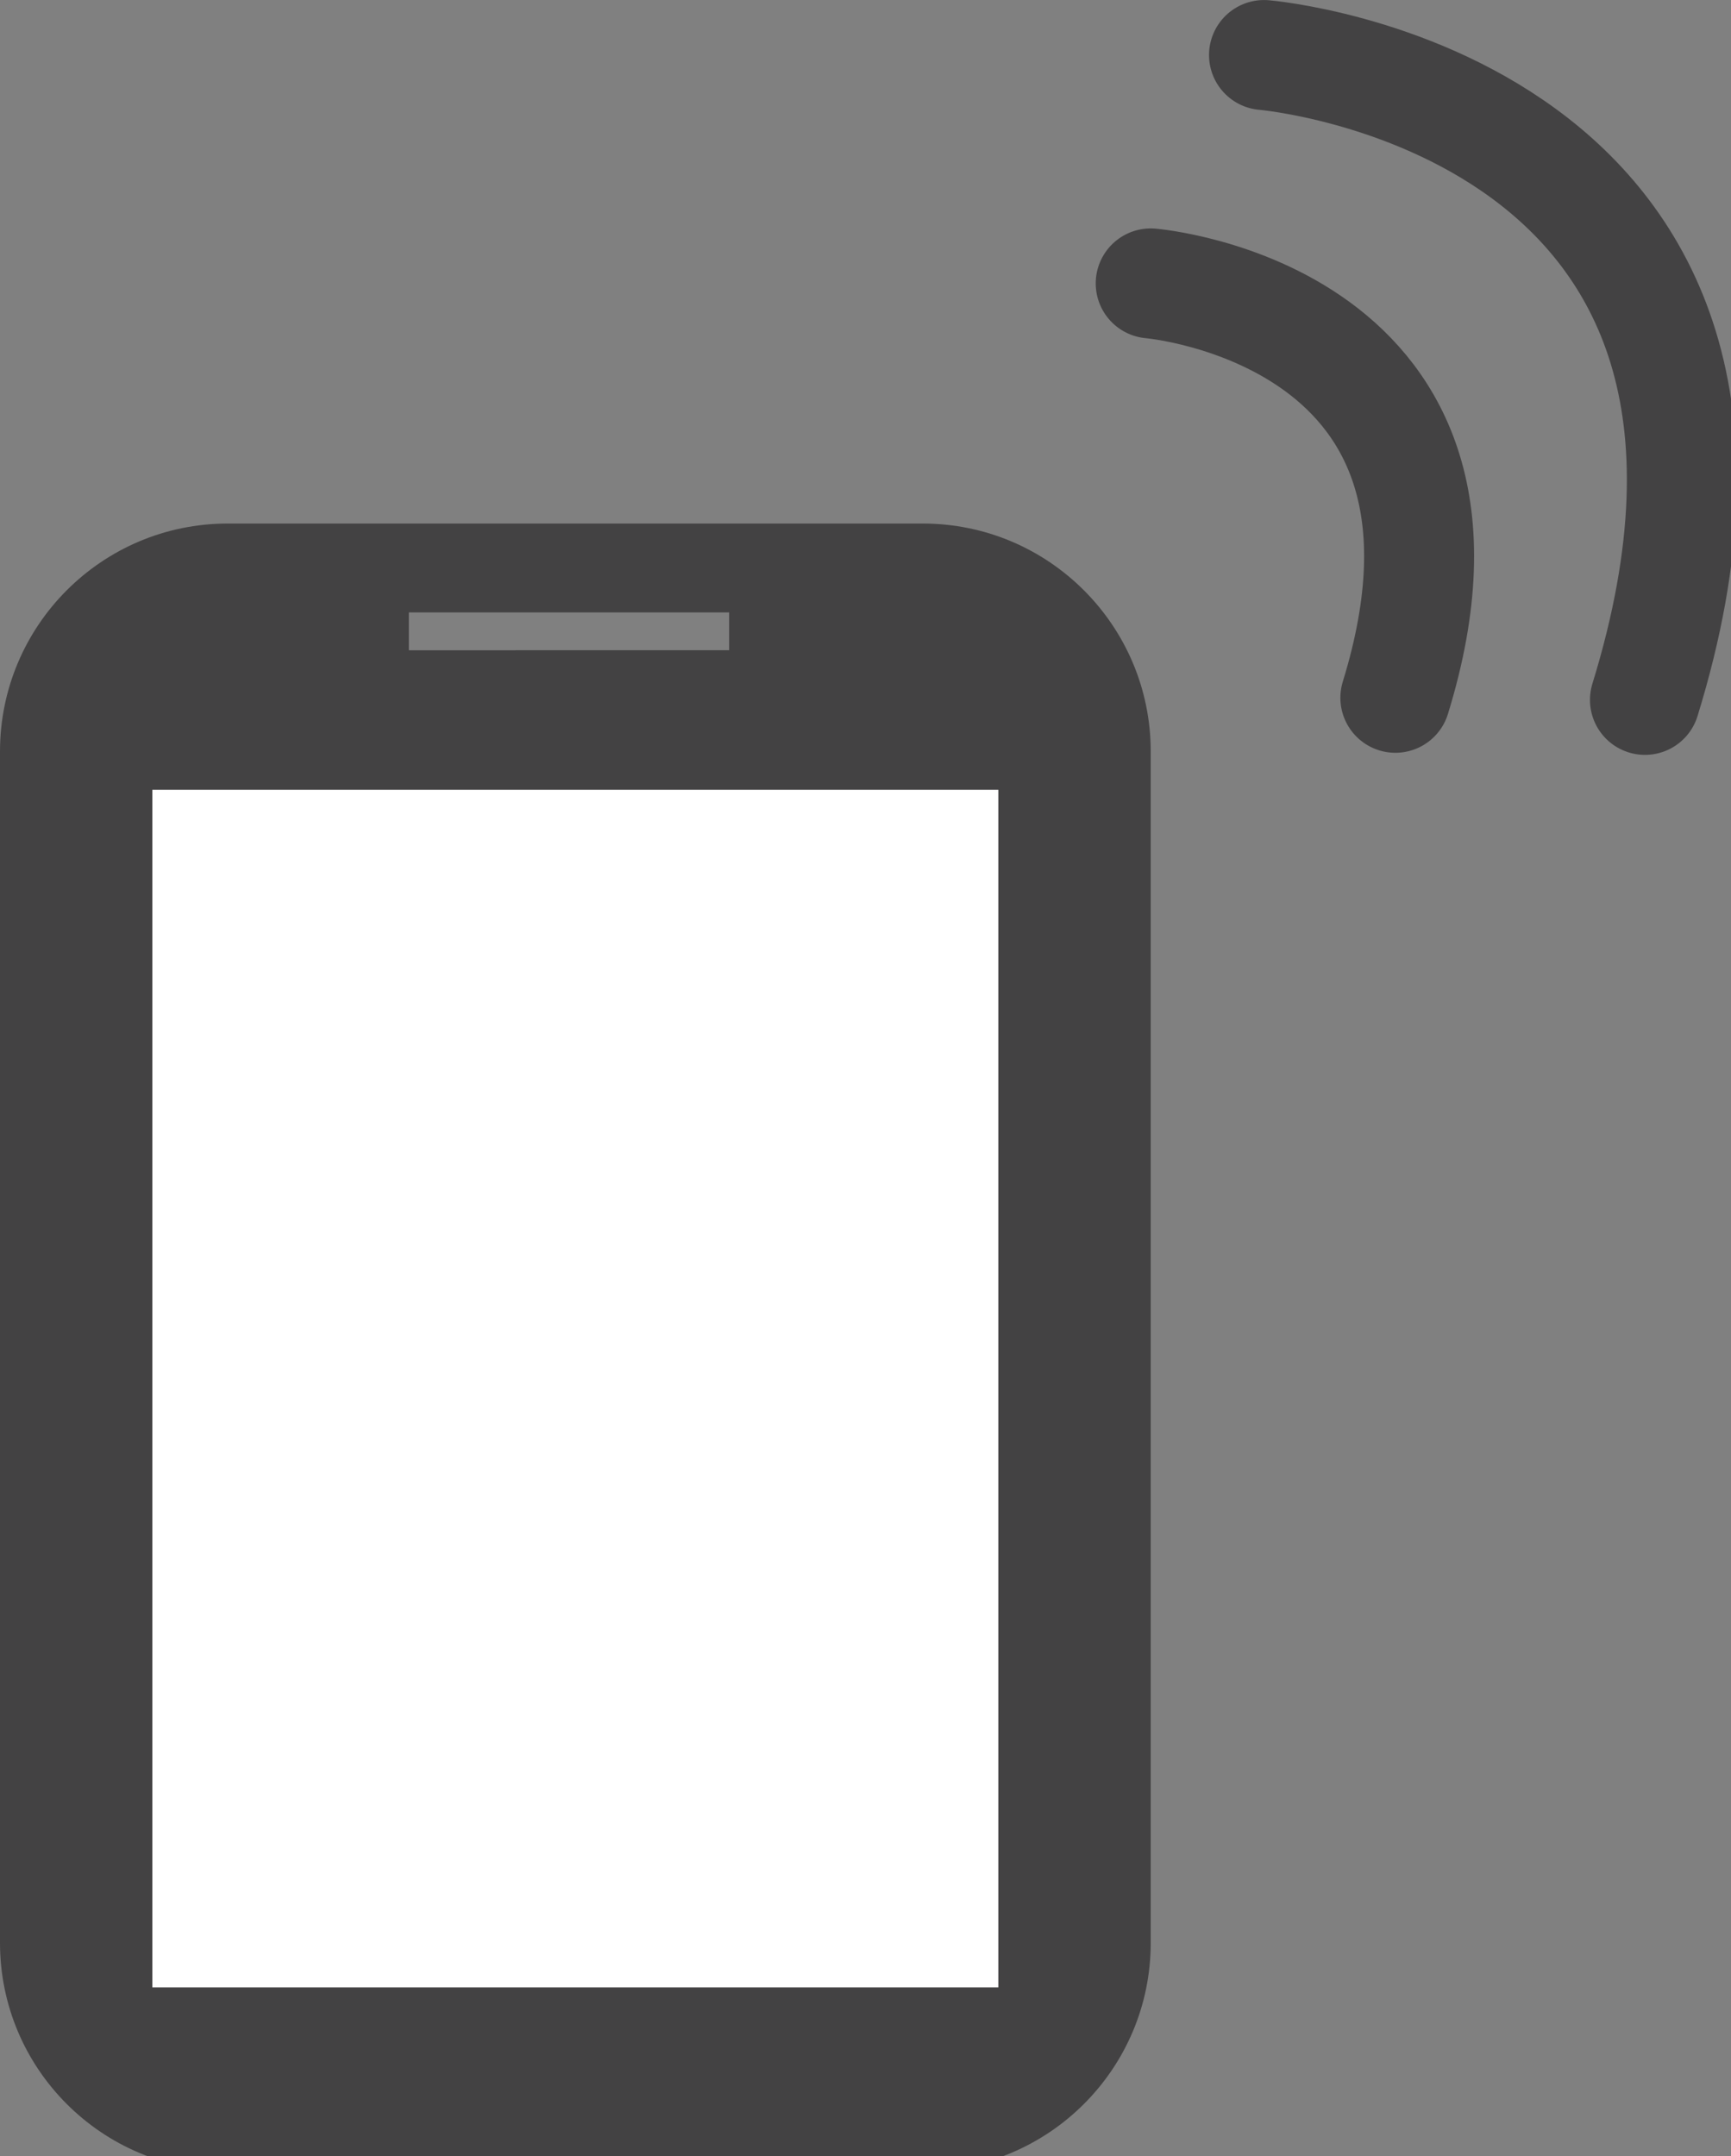 <?xml version="1.0" encoding="utf-8"?>
<!-- Generator: Adobe Illustrator 15.0.2, SVG Export Plug-In  -->
<!DOCTYPE svg PUBLIC "-//W3C//DTD SVG 1.1//EN" "http://www.w3.org/Graphics/SVG/1.1/DTD/svg11.dtd">
<svg version="1.1"
	 xmlns="http://www.w3.org/2000/svg" xmlns:xlink="http://www.w3.org/1999/xlink" xmlns:a="http://ns.adobe.com/AdobeSVGViewerExtensions/3.0/"
	 x="0px" y="0px" width="57px" height="71px" viewBox="0 0 57 71" overflow="visible" enable-background="new 0 0 57 71"
	 xml:space="preserve">
<rect x="0" y="0" width="57" height="71" fill="#808080" stroke="none"/>
<defs>
</defs>
<rect x="5.016" y="26.004" fill="#FFFFFF" width="27.859" height="39.446"/>
<path fill="#434243" d="M30.387,17.241H7.498C3.357,17.241,0,20.604,0,24.747v39.232c0,4.145,3.357,7.504,7.498,7.504h22.889
	c4.144,0,7.505-3.359,7.505-7.504V24.747C37.892,20.604,34.53,17.241,30.387,17.241z M13.463,20.167H24.01v1.246H13.463V20.167z
	 M32.875,65.45H5.016V26.004h27.859V65.45z"/>
<path fill="none" stroke="#434243" stroke-width="3.622" stroke-linecap="round" stroke-miterlimit="10" d="M37.892,9.333
	c0,0,11.955,1.002,8.056,13.646"/>
<path fill="none" stroke="#434243" stroke-width="3.622" stroke-linecap="round" stroke-miterlimit="10" d="M41.623,1.812
	c0,0,18.609,1.562,12.544,21.236"/>
</svg>
